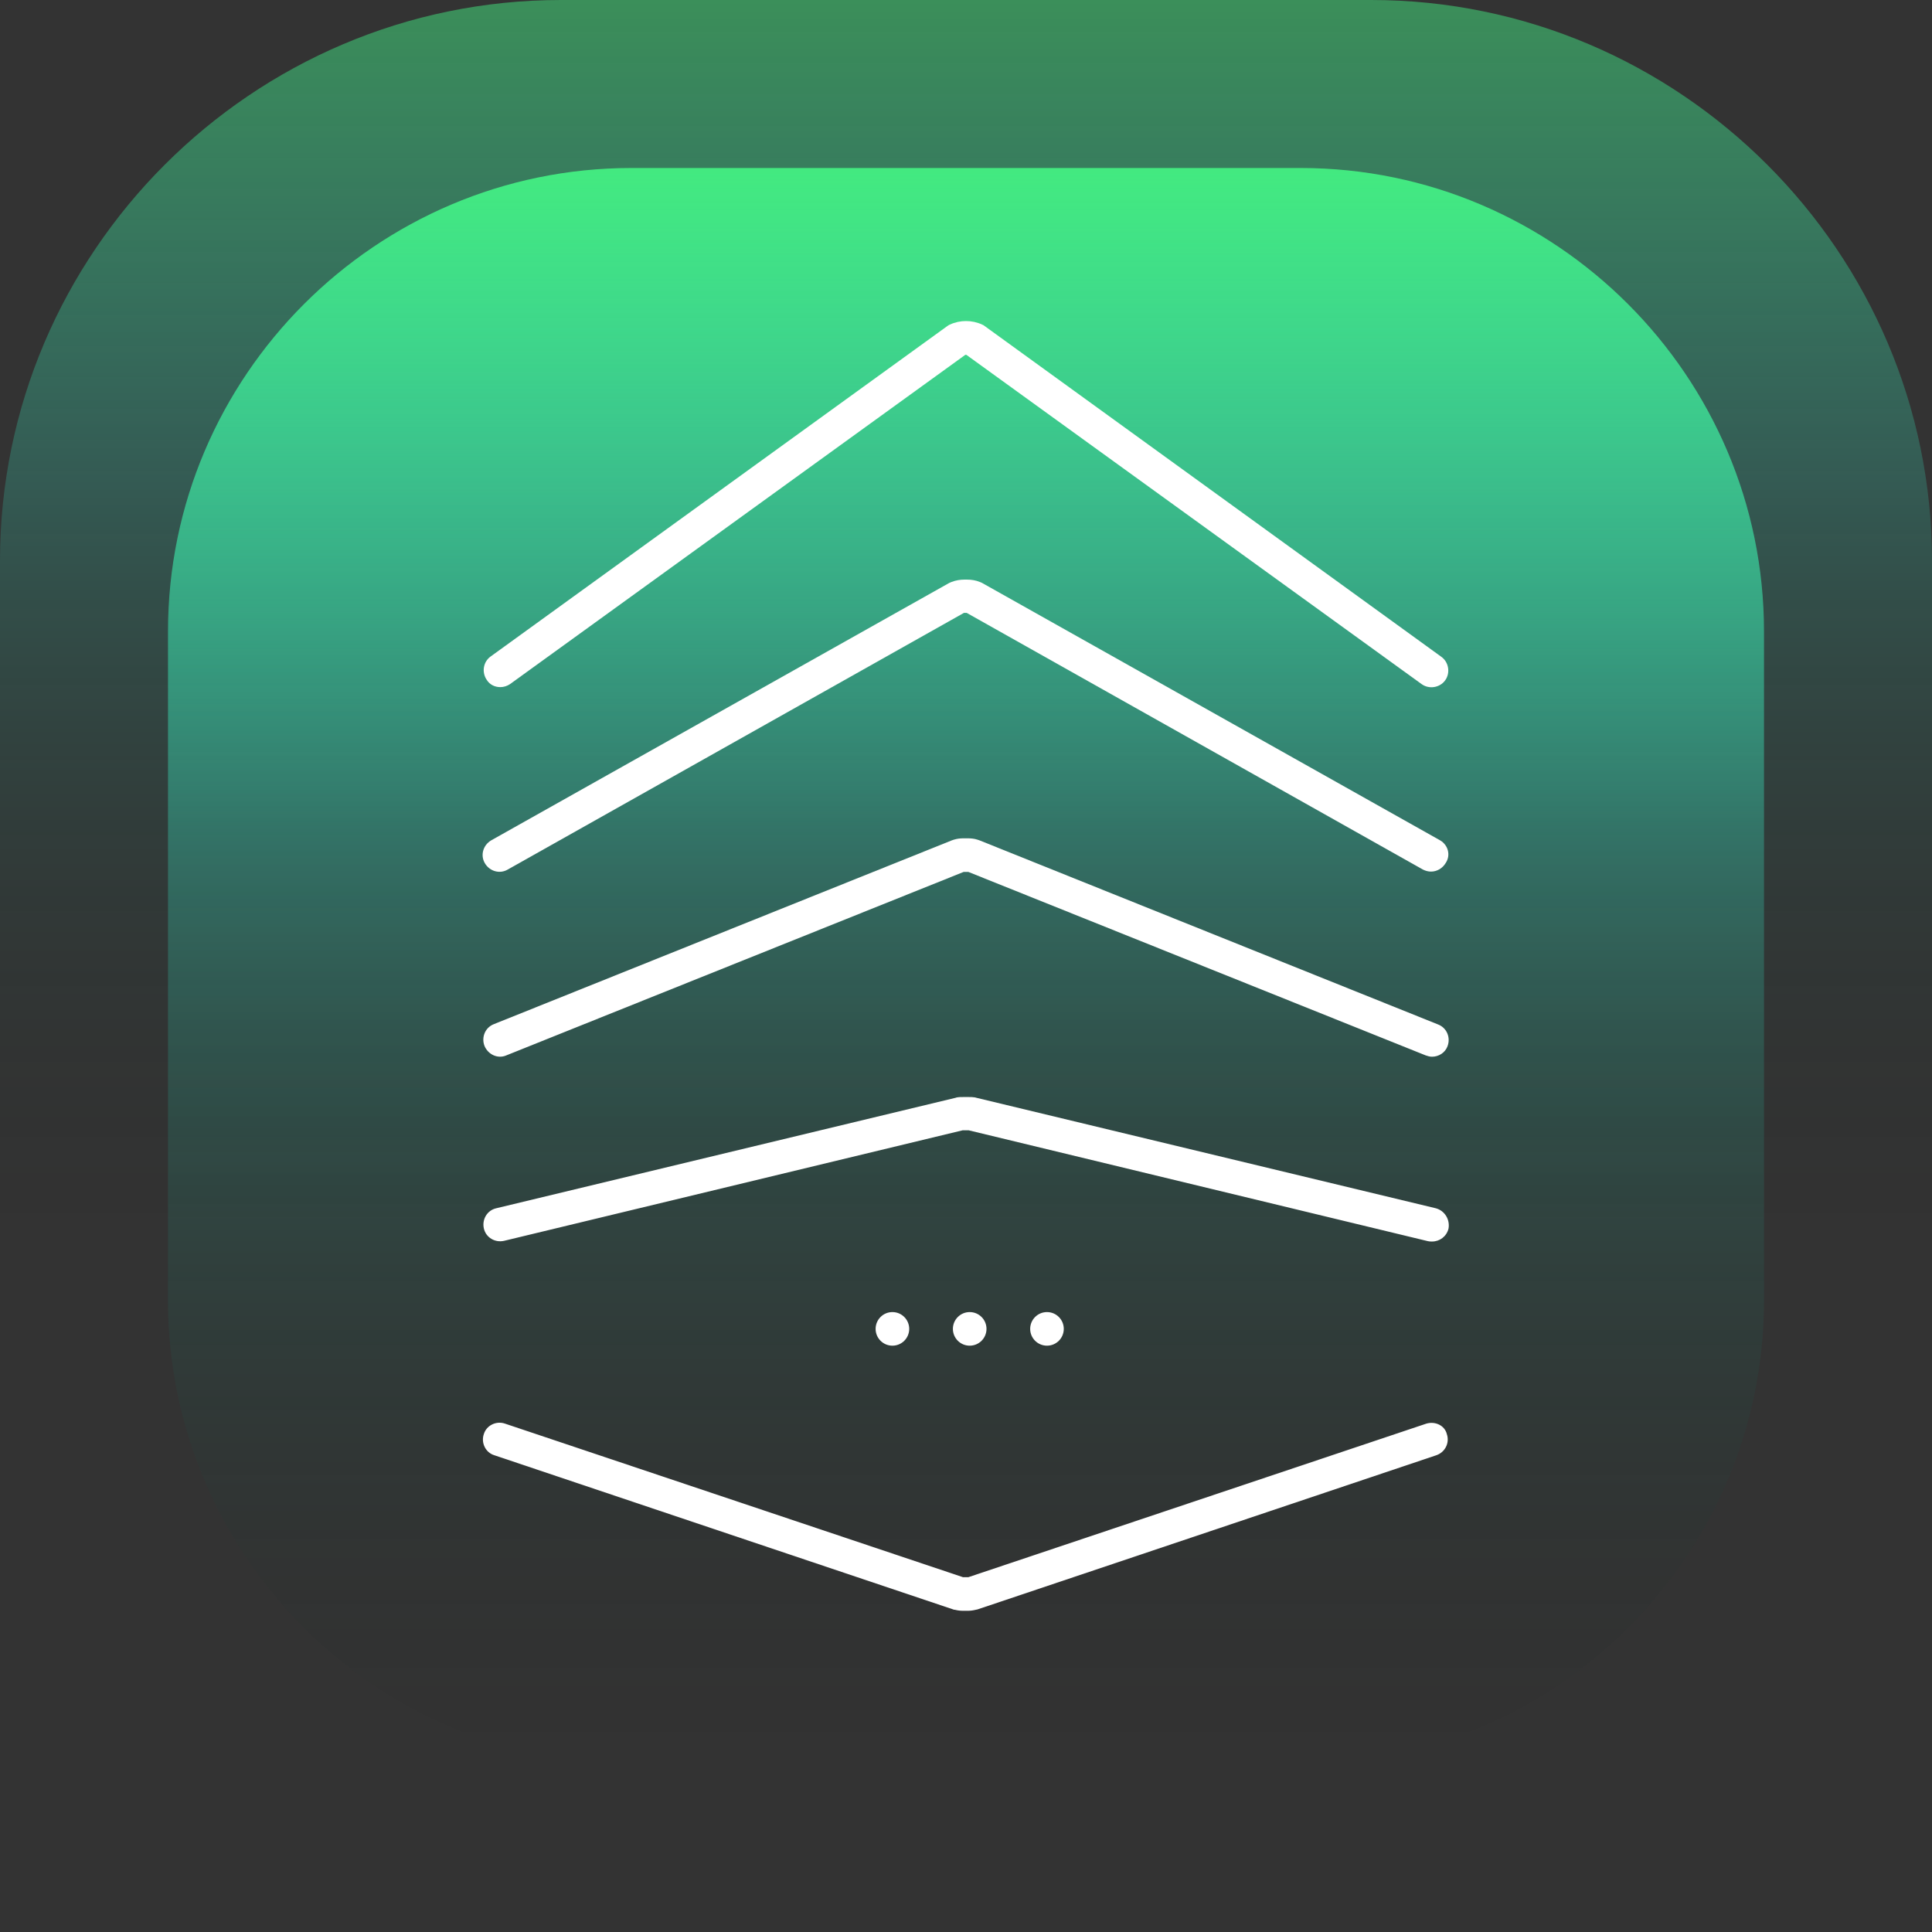 <?xml version="1.0" encoding="utf-8"?>
<!-- Generator: Adobe Illustrator 27.8.1, SVG Export Plug-In . SVG Version: 6.00 Build 0)  -->
<svg version="1.1" xmlns="http://www.w3.org/2000/svg" xmlns:xlink="http://www.w3.org/1999/xlink" x="0px" y="0px"
	 viewBox="0 0 575 575" style="enable-background:new 0 0 575 575;" xml:space="preserve">
<rect x="0" y="0" width="575" height="575" fill="#333333" stroke="none"/>
<style type="text/css">
	.st0{display:none;}
	.st1{display:inline;fill:#1A1A1A;}
	.st2{fill:url(#SVGID_1_);}
	.st3{fill:url(#SVGID_00000103946646779641392460000002908909841600496266_);}
	.st4{fill:url(#SVGID_00000048458759160669703240000000200652772121639317_);}
	.st5{fill:url(#SVGID_00000014600456318693411530000000105697061787238053_);}
	.st6{fill:url(#SVGID_00000056423525819178772830000008093901701708078471_);}
	.st7{fill:url(#SVGID_00000095314287955955163390000012769195921944970423_);}
	.st8{fill:url(#SVGID_00000009571317564805287170000006948858075687266992_);}
	.st9{fill:url(#SVGID_00000077285878671479564620000000337185134040588438_);}
	.st10{fill:url(#SVGID_00000119820973711063400080000009586807291580402071_);}
	.st11{fill:url(#SVGID_00000007412773217907347360000009940703484304434592_);}
	.st12{fill:url(#SVGID_00000124875991788094623090000005687701802011252413_);}
	.st13{fill:url(#SVGID_00000079472236161830314880000002839377394929677703_);}
	.st14{fill:url(#SVGID_00000139998261691080239690000014601692941390914730_);}
	.st15{fill:url(#SVGID_00000065037009155058156930000007938310323746614923_);}
	.st16{fill:url(#SVGID_00000108281093058410538740000006727430259632442257_);}
	.st17{fill:url(#SVGID_00000152987153441090653020000000676121527006049203_);}
	.st18{fill:url(#SVGID_00000009559620203248614870000017675597829422662278_);}
	.st19{fill:url(#SVGID_00000149354332886456491240000001114380277755369138_);}
	.st20{fill:url(#SVGID_00000050644654997259275220000004257424576860408722_);}
	.st21{fill:url(#SVGID_00000167369831181822604060000014535066541981048972_);}
	.st22{fill:url(#SVGID_00000003788977621342873190000014526922976196498108_);}
	.st23{fill:url(#SVGID_00000078038676615808071600000008106206336802590883_);}
	.st24{fill:url(#SVGID_00000124128859896631392550000004792521368122269080_);}
	.st25{fill:url(#SVGID_00000140722666477836195550000003293758434365563564_);}
	.st26{fill:url(#SVGID_00000174577202836506300300000003435147778925211323_);}
	.st27{fill:url(#SVGID_00000026885850825427384550000008617957137515190927_);}
	.st28{fill:url(#SVGID_00000078767675493020536810000002006661087256672653_);}
	.st29{fill:url(#SVGID_00000150066781066093721510000013066465463285632429_);}
	.st30{fill:url(#SVGID_00000048500073023854876810000008318948337015620790_);}
	.st31{fill:url(#SVGID_00000016792905549147080630000009167586138944399275_);}
	.st32{fill:url(#SVGID_00000017474770465949280590000012457568880310707345_);}
	.st33{fill:url(#SVGID_00000080890202301296503240000004036928170715312552_);}
	.st34{fill:url(#SVGID_00000122678735517537229170000011532279901073698478_);}
	.st35{fill:url(#SVGID_00000026143335954258648470000002961921200779719304_);}
	.st36{fill:url(#SVGID_00000066507457481983662710000011417268859058102694_);}
	.st37{fill:url(#SVGID_00000021095625791118383180000000579143248245667001_);}
	.st38{fill:url(#SVGID_00000036961423002304298180000017456238574080557956_);}
	.st39{fill:url(#SVGID_00000072964071341618052560000011658799131056656302_);}
	.st40{fill:url(#SVGID_00000072984690893966228610000011744405527831186871_);}
	.st41{fill:url(#SVGID_00000169526500152345398540000000993999751248343960_);}
	.st42{fill:url(#SVGID_00000024000932545419189150000012579332200733039241_);}
	.st43{fill:url(#SVGID_00000069365367807420879720000014672492088633458364_);}
	.st44{fill:url(#SVGID_00000070114474730129581450000011061249386320342702_);}
	.st45{fill:url(#SVGID_00000072251832087173071920000004111895656683583407_);}
	.st46{fill:url(#SVGID_00000153666600388869027850000004622587927912294078_);}
	.st47{fill:url(#SVGID_00000176739127467934608620000008581011853296034949_);}
	.st48{fill:url(#SVGID_00000006674270550594954700000010970124214513364923_);}
	.st49{fill:url(#SVGID_00000038402346252084511190000001613466602397712525_);}
	.st50{fill:url(#SVGID_00000073714264787604328730000015419091169406597549_);}
	.st51{fill:url(#SVGID_00000104682250613810460490000006015452687820549030_);}
	.st52{fill:url(#SVGID_00000017501253420565823410000018187458808036397497_);}
	.st53{fill:url(#SVGID_00000038398711047124235950000017354264479974581181_);}
	.st54{fill:url(#SVGID_00000005251476563147629590000017174765477319708035_);}
	.st55{fill:url(#SVGID_00000168092667815513634750000009848933890091979189_);}
	.st56{fill:url(#SVGID_00000044877780406098413510000003284048944942085263_);}
	.st57{fill:url(#SVGID_00000031914086618251283340000002718835946418257287_);}
	.st58{fill:url(#SVGID_00000065790420473096452070000013641094291770985661_);}
	.st59{fill:url(#SVGID_00000117639109985184233710000006512645287592849818_);}
	.st60{fill:url(#SVGID_00000174569425149836891850000009238871893917275288_);}
	.st61{fill:url(#SVGID_00000146478360670188163410000008824568357543198091_);}
	.st62{fill:url(#SVGID_00000002369397976809319070000017706101490597524638_);}
	.st63{fill:url(#SVGID_00000111167650989791476690000002925086702209725577_);}
	.st64{fill:url(#SVGID_00000067218421160953119160000000277280820547325072_);}
	.st65{fill:url(#SVGID_00000148647858651873533850000015356814631473995909_);}
	.st66{fill:url(#SVGID_00000012444033432400963410000009850060707218269629_);}
	.st67{fill:url(#SVGID_00000137102494143196281010000000593525500886088322_);}
	.st68{fill:url(#SVGID_00000144338535187556775980000002669432515921475463_);}
	.st69{fill:url(#SVGID_00000083777443486648779280000016731492873607331773_);}
	.st70{fill:url(#SVGID_00000029030019799910947630000018367151093247661221_);}
	.st71{fill:url(#SVGID_00000045619066362387586770000009938925586403034505_);}
	.st72{fill:url(#SVGID_00000073712645045464960120000011794855819943847849_);}
	.st73{fill:url(#SVGID_00000074433868920497437320000012030141587054893459_);}
	.st74{fill:url(#SVGID_00000132788813646395772780000005259512964361843363_);}
	.st75{fill:url(#SVGID_00000057852482636019841180000014694583254327861412_);}
	.st76{fill:url(#SVGID_00000122717487165747345600000005474321325237553577_);}
	.st77{fill:url(#SVGID_00000177444016936824416410000006290126746372163236_);}
	.st78{fill:url(#SVGID_00000154417432677366152030000015884386754627565702_);}
	.st79{fill:url(#SVGID_00000078022755068910428110000010951057065708798135_);}
	.st80{fill:url(#SVGID_00000130645524976562887090000013970849443393628340_);}
	.st81{fill:url(#SVGID_00000008109439965177137260000012889461655306566026_);}
	.st82{fill:url(#SVGID_00000183223347071458156160000005521489010349876119_);}
	.st83{fill:url(#SVGID_00000115514489979009454210000002623303608860732328_);}
	.st84{fill:url(#SVGID_00000119103672906972281520000013516871621806114432_);}
	.st85{fill:url(#SVGID_00000147178937965662449570000003624304413961684897_);}
	.st86{fill:url(#SVGID_00000120527440440418449980000013725061052666053506_);}
	.st87{fill:url(#SVGID_00000169538551199882557990000010409317059198955966_);}
	.st88{fill:url(#SVGID_00000114771719364892811480000007574716413988378293_);}
	.st89{fill:url(#SVGID_00000123407650806265443670000011464709209716504454_);}
	.st90{fill:url(#SVGID_00000173861969592383306860000012360492236910274194_);}
	.st91{fill:url(#SVGID_00000015327298246424087110000012560789903148411044_);}
	.st92{fill:url(#SVGID_00000161600874549167909140000007247594704316089496_);}
	.st93{fill:url(#SVGID_00000030468294821182233170000013525475983405887112_);}
	.st94{fill:url(#SVGID_00000085215502976574700990000011586073421324710803_);}
	.st95{fill:url(#SVGID_00000170270969968958976880000001832633066316672185_);}
	.st96{fill:url(#SVGID_00000093867864034634844930000002506341038940563134_);}
	.st97{fill:url(#SVGID_00000120539341870756681240000005789560694794756022_);}
	.st98{fill:url(#SVGID_00000004540508983036504570000008615010488210498474_);}
	.st99{fill:url(#SVGID_00000163038557769993912870000015294080949411633313_);}
	.st100{fill:url(#SVGID_00000049215967274294773120000001041390880333718411_);}
	.st101{fill:url(#SVGID_00000135673021151773728270000007982504450753112461_);}
	.st102{fill:url(#SVGID_00000155829319197117417920000000397927750704356794_);}
	.st103{fill:url(#SVGID_00000075842945843427249040000003283009507255351686_);}
	.st104{fill:url(#SVGID_00000065764734165817114810000001693365820923603622_);}
	.st105{fill:url(#SVGID_00000005964536364230291530000010429111545966554534_);}
	.st106{fill:url(#SVGID_00000179626633414522171570000009925861893782195352_);}
	.st107{fill:url(#SVGID_00000106827946091406737370000005327954473214945727_);}
	.st108{fill:url(#SVGID_00000016070698562633916520000002169424229973834681_);}
	.st109{fill:url(#SVGID_00000096026101991926149490000002691051385112786050_);}
	.st110{fill:url(#SVGID_00000102513882692415041730000005726351376101018756_);}
	.st111{fill:url(#SVGID_00000097488716167619790460000013169717638353470099_);}
	.st112{fill:url(#SVGID_00000089549079079470494580000007744819365751256754_);}
	.st113{fill:url(#SVGID_00000054975776958439196030000012537171248312126380_);}
	.st114{fill:url(#SVGID_00000176757854070419465320000005438792448470499504_);}
	.st115{fill:url(#SVGID_00000139983825502928806290000016537038311632797618_);}
	.st116{fill:url(#SVGID_00000057851710817581610980000014906721640219346070_);}
	.st117{fill:url(#SVGID_00000062881795024257794090000009555558805564977826_);}
	.st118{fill:url(#SVGID_00000058577780120069521350000018043674916418963352_);}
	.st119{fill:url(#SVGID_00000121277979907091952240000001089714387543226798_);}
	.st120{fill:url(#SVGID_00000036249951650577449840000012805519251527834043_);}
	.st121{fill:url(#SVGID_00000168838258315072969920000017897116481313742226_);}
	.st122{fill:url(#SVGID_00000000916897801117317040000001894222298763550652_);}
	.st123{fill:url(#SVGID_00000161625730299332901950000012246152181094369668_);}
	.st124{fill:url(#SVGID_00000034806790792934588960000002629519676643269028_);}
	.st125{fill:url(#SVGID_00000013897316177289579500000015236762085576720053_);}
	.st126{fill:#FFFFFF;}
	.st127{fill:none;stroke:#FFFFFF;stroke-width:10;stroke-linecap:round;stroke-linejoin:round;stroke-miterlimit:10;}
	.st128{clip-path:url(#SVGID_00000115475532727411457460000014517633638497770643_);fill:#FFFFFF;}
	.st129{opacity:0.4;clip-path:url(#SVGID_00000115475532727411457460000014517633638497770643_);fill:#FFFFFF;}
	.st130{opacity:0.7;clip-path:url(#SVGID_00000115475532727411457460000014517633638497770643_);fill:#FFFFFF;}
	.st131{opacity:0.7;fill:#FFFFFF;}
	.st132{opacity:0.4;fill:#FFFFFF;}
	.st133{display:inline;}
	.st134{opacity:0.8;fill:#FFFFFF;}
	.st135{display:inline;opacity:8.000000e-02;fill:#FFFFFF;}
	.st136{display:inline;opacity:0.16;fill:#FFFFFF;}
	.st137{display:inline;opacity:0.24;fill:#FFFFFF;}
	.st138{display:inline;opacity:0.32;fill:#FFFFFF;}
	.st139{display:inline;opacity:0.4;fill:#FFFFFF;}
	.st140{display:inline;opacity:0.48;fill:#FFFFFF;}
	.st141{display:inline;opacity:0.56;fill:#FFFFFF;}
	.st142{display:inline;opacity:0.64;fill:#FFFFFF;}
	.st143{display:inline;opacity:0.72;fill:#FFFFFF;}
	.st144{display:inline;fill:#FFFFFF;}
	.st145{display:inline;fill:none;stroke:#3F54A6;stroke-width:0.943;stroke-miterlimit:10;}
</style>
<g id="bg" class="st0">
	<polygon class="st1" points="-285.8,5797.5 -328.7,6534.1 -7403.2,6534.1 -7403.2,-9674.2 2634.3,-9674.2 2634.3,5797.2 	"/>
</g>
<g id="Fill_Layers" class="st0">
</g>
<g id="glow">
	<g>
		
			<linearGradient id="SVGID_1_" gradientUnits="userSpaceOnUse" x1="287.5" y1="-9500.533" x2="287.5" y2="-10075.533" gradientTransform="matrix(1 0 0 -1 0 -9500.533)">
			<stop  offset="0" style="stop-color:#43EA80;stop-opacity:0.5"/>
			<stop  offset="0.249" style="stop-color:#38F8D4;stop-opacity:0.2"/>
			<stop  offset="0.647" style="stop-color:#000000;stop-opacity:0"/>
		</linearGradient>
		<path class="st2" d="M408.1,0H166.9C75.1,0,0,75.1,0,166.9l0,241.2C0,499.9,75.1,575,166.9,575h241.2
			c91.8,0,166.9-75.1,166.9-166.9V166.9C575,75.1,499.9,0,408.1,0z"/>
		
			<linearGradient id="SVGID_00000071525124660171422000000008850086922476304027_" gradientUnits="userSpaceOnUse" x1="287.5" y1="-9550.533" x2="287.5" y2="-10025.533" gradientTransform="matrix(1 0 0 -1 0 -9500.533)">
			<stop  offset="0" style="stop-color:#43EA80"/>
			<stop  offset="0.424" style="stop-color:#38F8D4;stop-opacity:0.28"/>
			<stop  offset="1" style="stop-color:#000000;stop-opacity:0"/>
		</linearGradient>
		<path style="fill:url(#SVGID_00000071525124660171422000000008850086922476304027_);" d="M387.1,50H187.9C112,50,50,112,50,187.9
			v199.2C50,463,112,525,187.9,525h199.2C463,525,525,463,525,387.1V187.9C525,112,463,50,387.1,50z"/>
	</g>
</g>
<g id="texty">
</g>
<g id="icons">
	<g>
		<circle class="st126" cx="265.6" cy="395.5" r="5"/>
		<circle class="st126" cx="288.6" cy="395.5" r="5"/>
		<circle class="st126" cx="311.6" cy="395.5" r="5"/>
		<path class="st126" d="M150.7,314.1l136.1-54.6c0,0,0,0,0.1,0h1.2c0,0,0,0,0.1,0l136.1,54.6c0.6,0.2,1.2,0.4,1.9,0.4
			c2,0,3.9-1.2,4.6-3.1c1-2.6-0.2-5.5-2.8-6.5l-136.5-54.8c-0.2-0.1-0.4-0.1-0.6-0.2c-0.9-0.3-1.9-0.4-2.9-0.4h-1.2
			c-1,0-1.9,0.1-2.9,0.4c-0.2,0.1-0.4,0.1-0.6,0.2L147,304.8c-2.6,1-3.8,3.9-2.8,6.5C145.3,313.9,148.2,315.2,150.7,314.1z"/>
		<path class="st126" d="M428.6,250.1l-136.3-76.6c-0.2-0.1-0.4-0.2-0.7-0.3c-1.2-0.5-2.5-0.7-3.9-0.7h-0.6c-1.3,0-2.6,0.2-3.9,0.7
			c-0.2,0.1-0.5,0.2-0.7,0.3l-136.3,76.6c-2.4,1.4-3.3,4.4-1.9,6.8c1.4,2.4,4.4,3.3,6.8,1.9l135.8-76.4c0,0,0.1,0,0.1,0h0.6
			c0,0,0.1,0,0.1,0l135.8,76.4c0.8,0.4,1.6,0.6,2.4,0.6c1.7,0,3.4-0.9,4.4-2.6C431.8,254.5,431,251.5,428.6,250.1z"/>
		<path class="st126" d="M148.9,204.5c1,0,2-0.3,2.9-0.9l135.5-98c0.1,0,0.2,0,0.3,0l135.5,98c2.2,1.6,5.4,1.1,7-1.1
			c1.6-2.2,1.1-5.4-1.1-7L293,97c-0.2-0.2-0.5-0.3-0.7-0.4c-3-1.4-6.6-1.4-9.6,0c-0.3,0.1-0.5,0.3-0.7,0.4l-136,98.4
			c-2.2,1.6-2.7,4.7-1.1,7C145.8,203.8,147.3,204.5,148.9,204.5z"/>
		<path class="st126" d="M427.3,359.6l-136.8-32.9c-0.1,0-0.2-0.1-0.4-0.1c-0.6-0.1-1.2-0.1-1.7-0.1h-1.8c-0.6,0-1.2,0-1.7,0.1
			c-0.1,0-0.2,0-0.4,0.1l-136.8,32.9c-2.7,0.6-4.3,3.3-3.7,6c0.6,2.7,3.3,4.3,6,3.7l136.5-32.9c0,0,0,0,0,0h1.8c0,0,0,0,0,0
			L425,369.4c0.4,0.1,0.8,0.1,1.2,0.1c2.3,0,4.3-1.5,4.9-3.8C431.6,363,430,360.3,427.3,359.6z"/>
		<path class="st126" d="M424.5,423.7l-136.3,45.7c0,0,0,0-0.1,0h-1.4c0,0,0,0-0.1,0l-136.3-45.7c-2.6-0.9-5.5,0.5-6.3,3.1
			c-0.9,2.6,0.5,5.5,3.1,6.3l136.6,45.9c0.2,0.1,0.3,0.1,0.5,0.1c0.8,0.2,1.6,0.3,2.4,0.3h1.4c0.8,0,1.6-0.1,2.4-0.3
			c0.2,0,0.3-0.1,0.5-0.1l136.6-45.9c2.6-0.9,4-3.7,3.1-6.3C430,424.3,427.2,422.9,424.5,423.7z"/>
	</g>
</g>
<g id="Další_elementy" class="st0">
</g>
<g id="Formicky" class="st0">
</g>
</svg>
